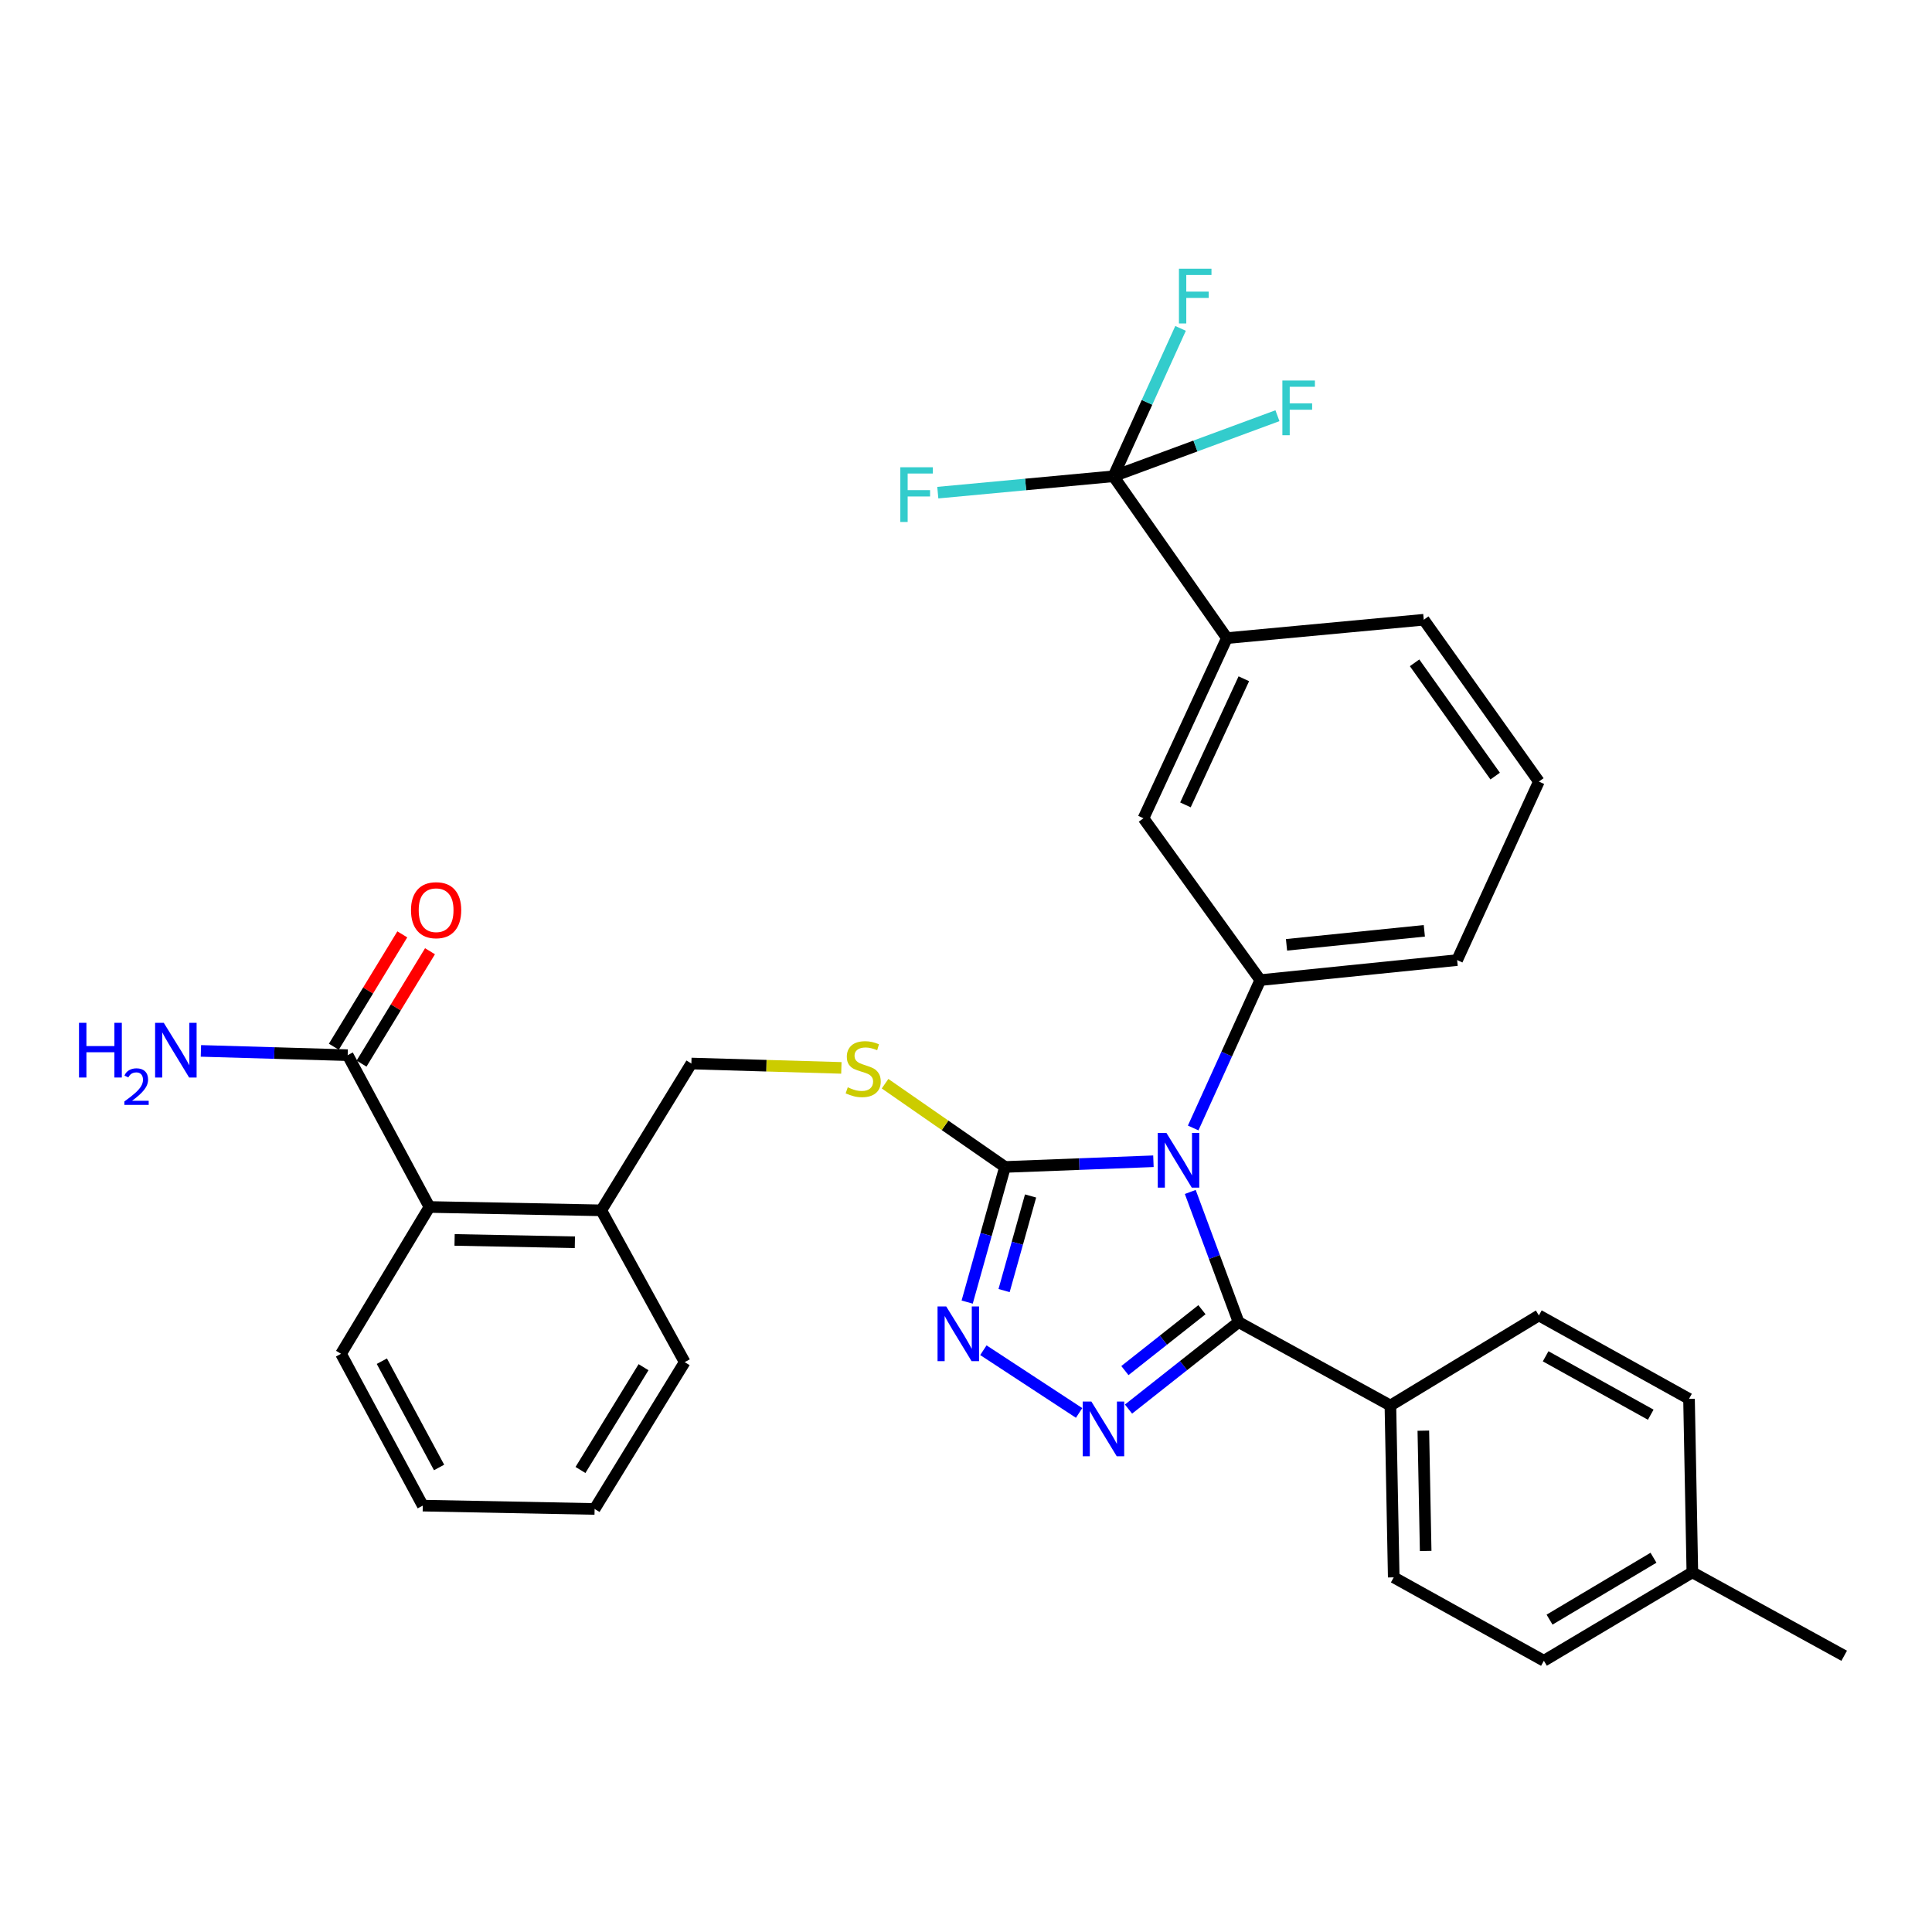 <?xml version='1.0' encoding='iso-8859-1'?>
<svg version='1.1' baseProfile='full'
              xmlns='http://www.w3.org/2000/svg'
                      xmlns:rdkit='http://www.rdkit.org/xml'
                      xmlns:xlink='http://www.w3.org/1999/xlink'
                  xml:space='preserve'
width='1000px' height='1000px' viewBox='0 0 1000 1000'>
<!-- END OF HEADER -->
<rect style='opacity:1.0;fill:#FFFFFF;stroke:none' width='1000' height='1000' x='0' y='0'> </rect>
<path class='bond-0' d='M 208.229,483.624 L 190.512,512.707' style='fill:none;fill-rule:evenodd;stroke:#FF0000;stroke-width:6px;stroke-linecap:butt;stroke-linejoin:miter;stroke-opacity:1' />
<path class='bond-0' d='M 190.512,512.707 L 172.794,541.789' style='fill:none;fill-rule:evenodd;stroke:#000000;stroke-width:6px;stroke-linecap:butt;stroke-linejoin:miter;stroke-opacity:1' />
<path class='bond-0' d='M 222.569,492.36 L 204.852,521.443' style='fill:none;fill-rule:evenodd;stroke:#FF0000;stroke-width:6px;stroke-linecap:butt;stroke-linejoin:miter;stroke-opacity:1' />
<path class='bond-0' d='M 204.852,521.443 L 187.134,550.525' style='fill:none;fill-rule:evenodd;stroke:#000000;stroke-width:6px;stroke-linecap:butt;stroke-linejoin:miter;stroke-opacity:1' />
<path class='bond-1' d='M 179.964,546.157 L 141.977,545.05' style='fill:none;fill-rule:evenodd;stroke:#000000;stroke-width:6px;stroke-linecap:butt;stroke-linejoin:miter;stroke-opacity:1' />
<path class='bond-1' d='M 141.977,545.05 L 103.989,543.942' style='fill:none;fill-rule:evenodd;stroke:#0000FF;stroke-width:6px;stroke-linecap:butt;stroke-linejoin:miter;stroke-opacity:1' />
<path class='bond-2' d='M 179.964,546.157 L 222.279,624.733' style='fill:none;fill-rule:evenodd;stroke:#000000;stroke-width:6px;stroke-linecap:butt;stroke-linejoin:miter;stroke-opacity:1' />
<path class='bond-3' d='M 597.012,601.061 L 558.602,602.538' style='fill:none;fill-rule:evenodd;stroke:#0000FF;stroke-width:6px;stroke-linecap:butt;stroke-linejoin:miter;stroke-opacity:1' />
<path class='bond-3' d='M 558.602,602.538 L 520.192,604.014' style='fill:none;fill-rule:evenodd;stroke:#000000;stroke-width:6px;stroke-linecap:butt;stroke-linejoin:miter;stroke-opacity:1' />
<path class='bond-4' d='M 616.082,616.956 L 628.582,650.64' style='fill:none;fill-rule:evenodd;stroke:#0000FF;stroke-width:6px;stroke-linecap:butt;stroke-linejoin:miter;stroke-opacity:1' />
<path class='bond-4' d='M 628.582,650.64 L 641.082,684.325' style='fill:none;fill-rule:evenodd;stroke:#000000;stroke-width:6px;stroke-linecap:butt;stroke-linejoin:miter;stroke-opacity:1' />
<path class='bond-5' d='M 617.586,583.842 L 634.95,545.573' style='fill:none;fill-rule:evenodd;stroke:#0000FF;stroke-width:6px;stroke-linecap:butt;stroke-linejoin:miter;stroke-opacity:1' />
<path class='bond-5' d='M 634.95,545.573 L 652.314,507.303' style='fill:none;fill-rule:evenodd;stroke:#000000;stroke-width:6px;stroke-linecap:butt;stroke-linejoin:miter;stroke-opacity:1' />
<path class='bond-6' d='M 520.192,604.014 L 510.398,638.986' style='fill:none;fill-rule:evenodd;stroke:#000000;stroke-width:6px;stroke-linecap:butt;stroke-linejoin:miter;stroke-opacity:1' />
<path class='bond-6' d='M 510.398,638.986 L 500.605,673.959' style='fill:none;fill-rule:evenodd;stroke:#0000FF;stroke-width:6px;stroke-linecap:butt;stroke-linejoin:miter;stroke-opacity:1' />
<path class='bond-6' d='M 533.423,619.034 L 526.568,643.514' style='fill:none;fill-rule:evenodd;stroke:#000000;stroke-width:6px;stroke-linecap:butt;stroke-linejoin:miter;stroke-opacity:1' />
<path class='bond-6' d='M 526.568,643.514 L 519.712,667.995' style='fill:none;fill-rule:evenodd;stroke:#0000FF;stroke-width:6px;stroke-linecap:butt;stroke-linejoin:miter;stroke-opacity:1' />
<path class='bond-7' d='M 520.192,604.014 L 489.149,582.468' style='fill:none;fill-rule:evenodd;stroke:#000000;stroke-width:6px;stroke-linecap:butt;stroke-linejoin:miter;stroke-opacity:1' />
<path class='bond-7' d='M 489.149,582.468 L 458.107,560.922' style='fill:none;fill-rule:evenodd;stroke:#CCCC00;stroke-width:6px;stroke-linecap:butt;stroke-linejoin:miter;stroke-opacity:1' />
<path class='bond-8' d='M 508.997,698.869 L 558.547,731.334' style='fill:none;fill-rule:evenodd;stroke:#0000FF;stroke-width:6px;stroke-linecap:butt;stroke-linejoin:miter;stroke-opacity:1' />
<path class='bond-9' d='M 584.113,729.341 L 612.598,706.833' style='fill:none;fill-rule:evenodd;stroke:#0000FF;stroke-width:6px;stroke-linecap:butt;stroke-linejoin:miter;stroke-opacity:1' />
<path class='bond-9' d='M 612.598,706.833 L 641.082,684.325' style='fill:none;fill-rule:evenodd;stroke:#000000;stroke-width:6px;stroke-linecap:butt;stroke-linejoin:miter;stroke-opacity:1' />
<path class='bond-9' d='M 582.248,709.413 L 602.187,693.658' style='fill:none;fill-rule:evenodd;stroke:#0000FF;stroke-width:6px;stroke-linecap:butt;stroke-linejoin:miter;stroke-opacity:1' />
<path class='bond-9' d='M 602.187,693.658 L 622.126,677.902' style='fill:none;fill-rule:evenodd;stroke:#000000;stroke-width:6px;stroke-linecap:butt;stroke-linejoin:miter;stroke-opacity:1' />
<path class='bond-10' d='M 641.082,684.325 L 719.667,727.498' style='fill:none;fill-rule:evenodd;stroke:#000000;stroke-width:6px;stroke-linecap:butt;stroke-linejoin:miter;stroke-opacity:1' />
<path class='bond-11' d='M 435.489,552.74 L 396.671,551.608' style='fill:none;fill-rule:evenodd;stroke:#CCCC00;stroke-width:6px;stroke-linecap:butt;stroke-linejoin:miter;stroke-opacity:1' />
<path class='bond-11' d='M 396.671,551.608 L 357.853,550.476' style='fill:none;fill-rule:evenodd;stroke:#000000;stroke-width:6px;stroke-linecap:butt;stroke-linejoin:miter;stroke-opacity:1' />
<path class='bond-12' d='M 176.513,700.725 L 218.828,779.31' style='fill:none;fill-rule:evenodd;stroke:#000000;stroke-width:6px;stroke-linecap:butt;stroke-linejoin:miter;stroke-opacity:1' />
<path class='bond-12' d='M 197.644,704.551 L 227.265,759.561' style='fill:none;fill-rule:evenodd;stroke:#000000;stroke-width:6px;stroke-linecap:butt;stroke-linejoin:miter;stroke-opacity:1' />
<path class='bond-13' d='M 176.513,700.725 L 222.279,624.733' style='fill:none;fill-rule:evenodd;stroke:#000000;stroke-width:6px;stroke-linecap:butt;stroke-linejoin:miter;stroke-opacity:1' />
<path class='bond-14' d='M 357.853,550.476 L 311.219,626.468' style='fill:none;fill-rule:evenodd;stroke:#000000;stroke-width:6px;stroke-linecap:butt;stroke-linejoin:miter;stroke-opacity:1' />
<path class='bond-15' d='M 218.828,779.31 L 307.768,781.035' style='fill:none;fill-rule:evenodd;stroke:#000000;stroke-width:6px;stroke-linecap:butt;stroke-linejoin:miter;stroke-opacity:1' />
<path class='bond-16' d='M 307.768,781.035 L 354.402,705.044' style='fill:none;fill-rule:evenodd;stroke:#000000;stroke-width:6px;stroke-linecap:butt;stroke-linejoin:miter;stroke-opacity:1' />
<path class='bond-16' d='M 300.451,760.854 L 333.095,707.66' style='fill:none;fill-rule:evenodd;stroke:#000000;stroke-width:6px;stroke-linecap:butt;stroke-linejoin:miter;stroke-opacity:1' />
<path class='bond-17' d='M 796.517,404.538 L 736.935,320.776' style='fill:none;fill-rule:evenodd;stroke:#000000;stroke-width:6px;stroke-linecap:butt;stroke-linejoin:miter;stroke-opacity:1' />
<path class='bond-17' d='M 773.897,401.707 L 732.189,343.073' style='fill:none;fill-rule:evenodd;stroke:#000000;stroke-width:6px;stroke-linecap:butt;stroke-linejoin:miter;stroke-opacity:1' />
<path class='bond-18' d='M 796.517,404.538 L 754.211,496.939' style='fill:none;fill-rule:evenodd;stroke:#000000;stroke-width:6px;stroke-linecap:butt;stroke-linejoin:miter;stroke-opacity:1' />
<path class='bond-19' d='M 736.935,320.776 L 635.047,330.282' style='fill:none;fill-rule:evenodd;stroke:#000000;stroke-width:6px;stroke-linecap:butt;stroke-linejoin:miter;stroke-opacity:1' />
<path class='bond-20' d='M 719.667,727.498 L 721.393,816.438' style='fill:none;fill-rule:evenodd;stroke:#000000;stroke-width:6px;stroke-linecap:butt;stroke-linejoin:miter;stroke-opacity:1' />
<path class='bond-20' d='M 736.715,740.513 L 737.923,802.771' style='fill:none;fill-rule:evenodd;stroke:#000000;stroke-width:6px;stroke-linecap:butt;stroke-linejoin:miter;stroke-opacity:1' />
<path class='bond-21' d='M 719.667,727.498 L 796.517,680.864' style='fill:none;fill-rule:evenodd;stroke:#000000;stroke-width:6px;stroke-linecap:butt;stroke-linejoin:miter;stroke-opacity:1' />
<path class='bond-22' d='M 721.393,816.438 L 799.111,859.611' style='fill:none;fill-rule:evenodd;stroke:#000000;stroke-width:6px;stroke-linecap:butt;stroke-linejoin:miter;stroke-opacity:1' />
<path class='bond-23' d='M 796.517,680.864 L 874.235,724.046' style='fill:none;fill-rule:evenodd;stroke:#000000;stroke-width:6px;stroke-linecap:butt;stroke-linejoin:miter;stroke-opacity:1' />
<path class='bond-23' d='M 800.019,702.019 L 854.421,732.247' style='fill:none;fill-rule:evenodd;stroke:#000000;stroke-width:6px;stroke-linecap:butt;stroke-linejoin:miter;stroke-opacity:1' />
<path class='bond-24' d='M 874.235,724.046 L 875.96,813.844' style='fill:none;fill-rule:evenodd;stroke:#000000;stroke-width:6px;stroke-linecap:butt;stroke-linejoin:miter;stroke-opacity:1' />
<path class='bond-25' d='M 799.111,859.611 L 875.96,813.844' style='fill:none;fill-rule:evenodd;stroke:#000000;stroke-width:6px;stroke-linecap:butt;stroke-linejoin:miter;stroke-opacity:1' />
<path class='bond-25' d='M 802.046,838.319 L 855.841,806.282' style='fill:none;fill-rule:evenodd;stroke:#000000;stroke-width:6px;stroke-linecap:butt;stroke-linejoin:miter;stroke-opacity:1' />
<path class='bond-26' d='M 875.96,813.844 L 954.545,857.027' style='fill:none;fill-rule:evenodd;stroke:#000000;stroke-width:6px;stroke-linecap:butt;stroke-linejoin:miter;stroke-opacity:1' />
<path class='bond-27' d='M 635.047,330.282 L 591.864,423.541' style='fill:none;fill-rule:evenodd;stroke:#000000;stroke-width:6px;stroke-linecap:butt;stroke-linejoin:miter;stroke-opacity:1' />
<path class='bond-27' d='M 643.807,351.326 L 613.579,416.607' style='fill:none;fill-rule:evenodd;stroke:#000000;stroke-width:6px;stroke-linecap:butt;stroke-linejoin:miter;stroke-opacity:1' />
<path class='bond-28' d='M 635.047,330.282 L 576.322,246.519' style='fill:none;fill-rule:evenodd;stroke:#000000;stroke-width:6px;stroke-linecap:butt;stroke-linejoin:miter;stroke-opacity:1' />
<path class='bond-29' d='M 591.864,423.541 L 652.314,507.303' style='fill:none;fill-rule:evenodd;stroke:#000000;stroke-width:6px;stroke-linecap:butt;stroke-linejoin:miter;stroke-opacity:1' />
<path class='bond-30' d='M 652.314,507.303 L 754.211,496.939' style='fill:none;fill-rule:evenodd;stroke:#000000;stroke-width:6px;stroke-linecap:butt;stroke-linejoin:miter;stroke-opacity:1' />
<path class='bond-30' d='M 665.899,489.043 L 737.228,481.788' style='fill:none;fill-rule:evenodd;stroke:#000000;stroke-width:6px;stroke-linecap:butt;stroke-linejoin:miter;stroke-opacity:1' />
<path class='bond-31' d='M 576.322,246.519 L 593.687,208.25' style='fill:none;fill-rule:evenodd;stroke:#000000;stroke-width:6px;stroke-linecap:butt;stroke-linejoin:miter;stroke-opacity:1' />
<path class='bond-31' d='M 593.687,208.25 L 611.051,169.98' style='fill:none;fill-rule:evenodd;stroke:#33CCCC;stroke-width:6px;stroke-linecap:butt;stroke-linejoin:miter;stroke-opacity:1' />
<path class='bond-32' d='M 576.322,246.519 L 530.863,250.756' style='fill:none;fill-rule:evenodd;stroke:#000000;stroke-width:6px;stroke-linecap:butt;stroke-linejoin:miter;stroke-opacity:1' />
<path class='bond-32' d='M 530.863,250.756 L 485.403,254.993' style='fill:none;fill-rule:evenodd;stroke:#33CCCC;stroke-width:6px;stroke-linecap:butt;stroke-linejoin:miter;stroke-opacity:1' />
<path class='bond-33' d='M 576.322,246.519 L 618.761,230.845' style='fill:none;fill-rule:evenodd;stroke:#000000;stroke-width:6px;stroke-linecap:butt;stroke-linejoin:miter;stroke-opacity:1' />
<path class='bond-33' d='M 618.761,230.845 L 661.2,215.17' style='fill:none;fill-rule:evenodd;stroke:#33CCCC;stroke-width:6px;stroke-linecap:butt;stroke-linejoin:miter;stroke-opacity:1' />
<path class='bond-34' d='M 354.402,705.044 L 311.219,626.468' style='fill:none;fill-rule:evenodd;stroke:#000000;stroke-width:6px;stroke-linecap:butt;stroke-linejoin:miter;stroke-opacity:1' />
<path class='bond-35' d='M 311.219,626.468 L 222.279,624.733' style='fill:none;fill-rule:evenodd;stroke:#000000;stroke-width:6px;stroke-linecap:butt;stroke-linejoin:miter;stroke-opacity:1' />
<path class='bond-35' d='M 297.551,642.996 L 235.293,641.782' style='fill:none;fill-rule:evenodd;stroke:#000000;stroke-width:6px;stroke-linecap:butt;stroke-linejoin:miter;stroke-opacity:1' />
<path  class='atom-0' d='M 212.731 471.113
Q 212.731 464.313, 216.091 460.513
Q 219.451 456.713, 225.731 456.713
Q 232.011 456.713, 235.371 460.513
Q 238.731 464.313, 238.731 471.113
Q 238.731 477.993, 235.331 481.913
Q 231.931 485.793, 225.731 485.793
Q 219.491 485.793, 216.091 481.913
Q 212.731 478.033, 212.731 471.113
M 225.731 482.593
Q 230.051 482.593, 232.371 479.713
Q 234.731 476.793, 234.731 471.113
Q 234.731 465.553, 232.371 462.753
Q 230.051 459.913, 225.731 459.913
Q 221.411 459.913, 219.051 462.713
Q 216.731 465.513, 216.731 471.113
Q 216.731 476.833, 219.051 479.713
Q 221.411 482.593, 225.731 482.593
' fill='#FF0000'/>
<path  class='atom-2' d='M 40.892 529.404
L 44.732 529.404
L 44.732 541.444
L 59.212 541.444
L 59.212 529.404
L 63.052 529.404
L 63.052 557.724
L 59.212 557.724
L 59.212 544.644
L 44.732 544.644
L 44.732 557.724
L 40.892 557.724
L 40.892 529.404
' fill='#0000FF'/>
<path  class='atom-2' d='M 64.424 556.73
Q 65.111 554.961, 66.748 553.985
Q 68.384 552.981, 70.655 552.981
Q 73.48 552.981, 75.064 554.513
Q 76.648 556.044, 76.648 558.763
Q 76.648 561.535, 74.588 564.122
Q 72.556 566.709, 68.332 569.772
L 76.964 569.772
L 76.964 571.884
L 64.372 571.884
L 64.372 570.115
Q 67.856 567.633, 69.916 565.785
Q 72.001 563.937, 73.004 562.274
Q 74.008 560.611, 74.008 558.895
Q 74.008 557.1, 73.11 556.097
Q 72.212 555.093, 70.655 555.093
Q 69.15 555.093, 68.147 555.701
Q 67.144 556.308, 66.431 557.654
L 64.424 556.73
' fill='#0000FF'/>
<path  class='atom-2' d='M 84.764 529.404
L 94.044 544.404
Q 94.964 545.884, 96.444 548.564
Q 97.924 551.244, 98.004 551.404
L 98.004 529.404
L 101.764 529.404
L 101.764 557.724
L 97.884 557.724
L 87.924 541.324
Q 86.764 539.404, 85.524 537.204
Q 84.324 535.004, 83.964 534.324
L 83.964 557.724
L 80.284 557.724
L 80.284 529.404
L 84.764 529.404
' fill='#0000FF'/>
<path  class='atom-3' d='M 603.739 586.402
L 613.019 601.402
Q 613.939 602.882, 615.419 605.562
Q 616.899 608.242, 616.979 608.402
L 616.979 586.402
L 620.739 586.402
L 620.739 614.722
L 616.859 614.722
L 606.899 598.322
Q 605.739 596.402, 604.499 594.202
Q 603.299 592.002, 602.939 591.322
L 602.939 614.722
L 599.259 614.722
L 599.259 586.402
L 603.739 586.402
' fill='#0000FF'/>
<path  class='atom-5' d='M 489.752 676.2
L 499.032 691.2
Q 499.952 692.68, 501.432 695.36
Q 502.912 698.04, 502.992 698.2
L 502.992 676.2
L 506.752 676.2
L 506.752 704.52
L 502.872 704.52
L 492.912 688.12
Q 491.752 686.2, 490.512 684
Q 489.312 681.8, 488.952 681.12
L 488.952 704.52
L 485.272 704.52
L 485.272 676.2
L 489.752 676.2
' fill='#0000FF'/>
<path  class='atom-6' d='M 564.885 725.428
L 574.165 740.428
Q 575.085 741.908, 576.565 744.588
Q 578.045 747.268, 578.125 747.428
L 578.125 725.428
L 581.885 725.428
L 581.885 753.748
L 578.005 753.748
L 568.045 737.348
Q 566.885 735.428, 565.645 733.228
Q 564.445 731.028, 564.085 730.348
L 564.085 753.748
L 560.405 753.748
L 560.405 725.428
L 564.885 725.428
' fill='#0000FF'/>
<path  class='atom-8' d='M 438.793 562.79
Q 439.113 562.91, 440.433 563.47
Q 441.753 564.03, 443.193 564.39
Q 444.673 564.71, 446.113 564.71
Q 448.793 564.71, 450.353 563.43
Q 451.913 562.11, 451.913 559.83
Q 451.913 558.27, 451.113 557.31
Q 450.353 556.35, 449.153 555.83
Q 447.953 555.31, 445.953 554.71
Q 443.433 553.95, 441.913 553.23
Q 440.433 552.51, 439.353 550.99
Q 438.313 549.47, 438.313 546.91
Q 438.313 543.35, 440.713 541.15
Q 443.153 538.95, 447.953 538.95
Q 451.233 538.95, 454.953 540.51
L 454.033 543.59
Q 450.633 542.19, 448.073 542.19
Q 445.313 542.19, 443.793 543.35
Q 442.273 544.47, 442.313 546.43
Q 442.313 547.95, 443.073 548.87
Q 443.873 549.79, 444.993 550.31
Q 446.153 550.83, 448.073 551.43
Q 450.633 552.23, 452.153 553.03
Q 453.673 553.83, 454.753 555.47
Q 455.873 557.07, 455.873 559.83
Q 455.873 563.75, 453.233 565.87
Q 450.633 567.95, 446.273 567.95
Q 443.753 567.95, 441.833 567.39
Q 439.953 566.87, 437.713 565.95
L 438.793 562.79
' fill='#CCCC00'/>
<path  class='atom-27' d='M 610.217 139.1
L 627.057 139.1
L 627.057 142.34
L 614.017 142.34
L 614.017 150.94
L 625.617 150.94
L 625.617 154.22
L 614.017 154.22
L 614.017 167.42
L 610.217 167.42
L 610.217 139.1
' fill='#33CCCC'/>
<path  class='atom-28' d='M 466.005 241.856
L 482.845 241.856
L 482.845 245.096
L 469.805 245.096
L 469.805 253.696
L 481.405 253.696
L 481.405 256.976
L 469.805 256.976
L 469.805 270.176
L 466.005 270.176
L 466.005 241.856
' fill='#33CCCC'/>
<path  class='atom-29' d='M 663.755 196.957
L 680.595 196.957
L 680.595 200.197
L 667.555 200.197
L 667.555 208.797
L 679.155 208.797
L 679.155 212.077
L 667.555 212.077
L 667.555 225.277
L 663.755 225.277
L 663.755 196.957
' fill='#33CCCC'/>
</svg>

